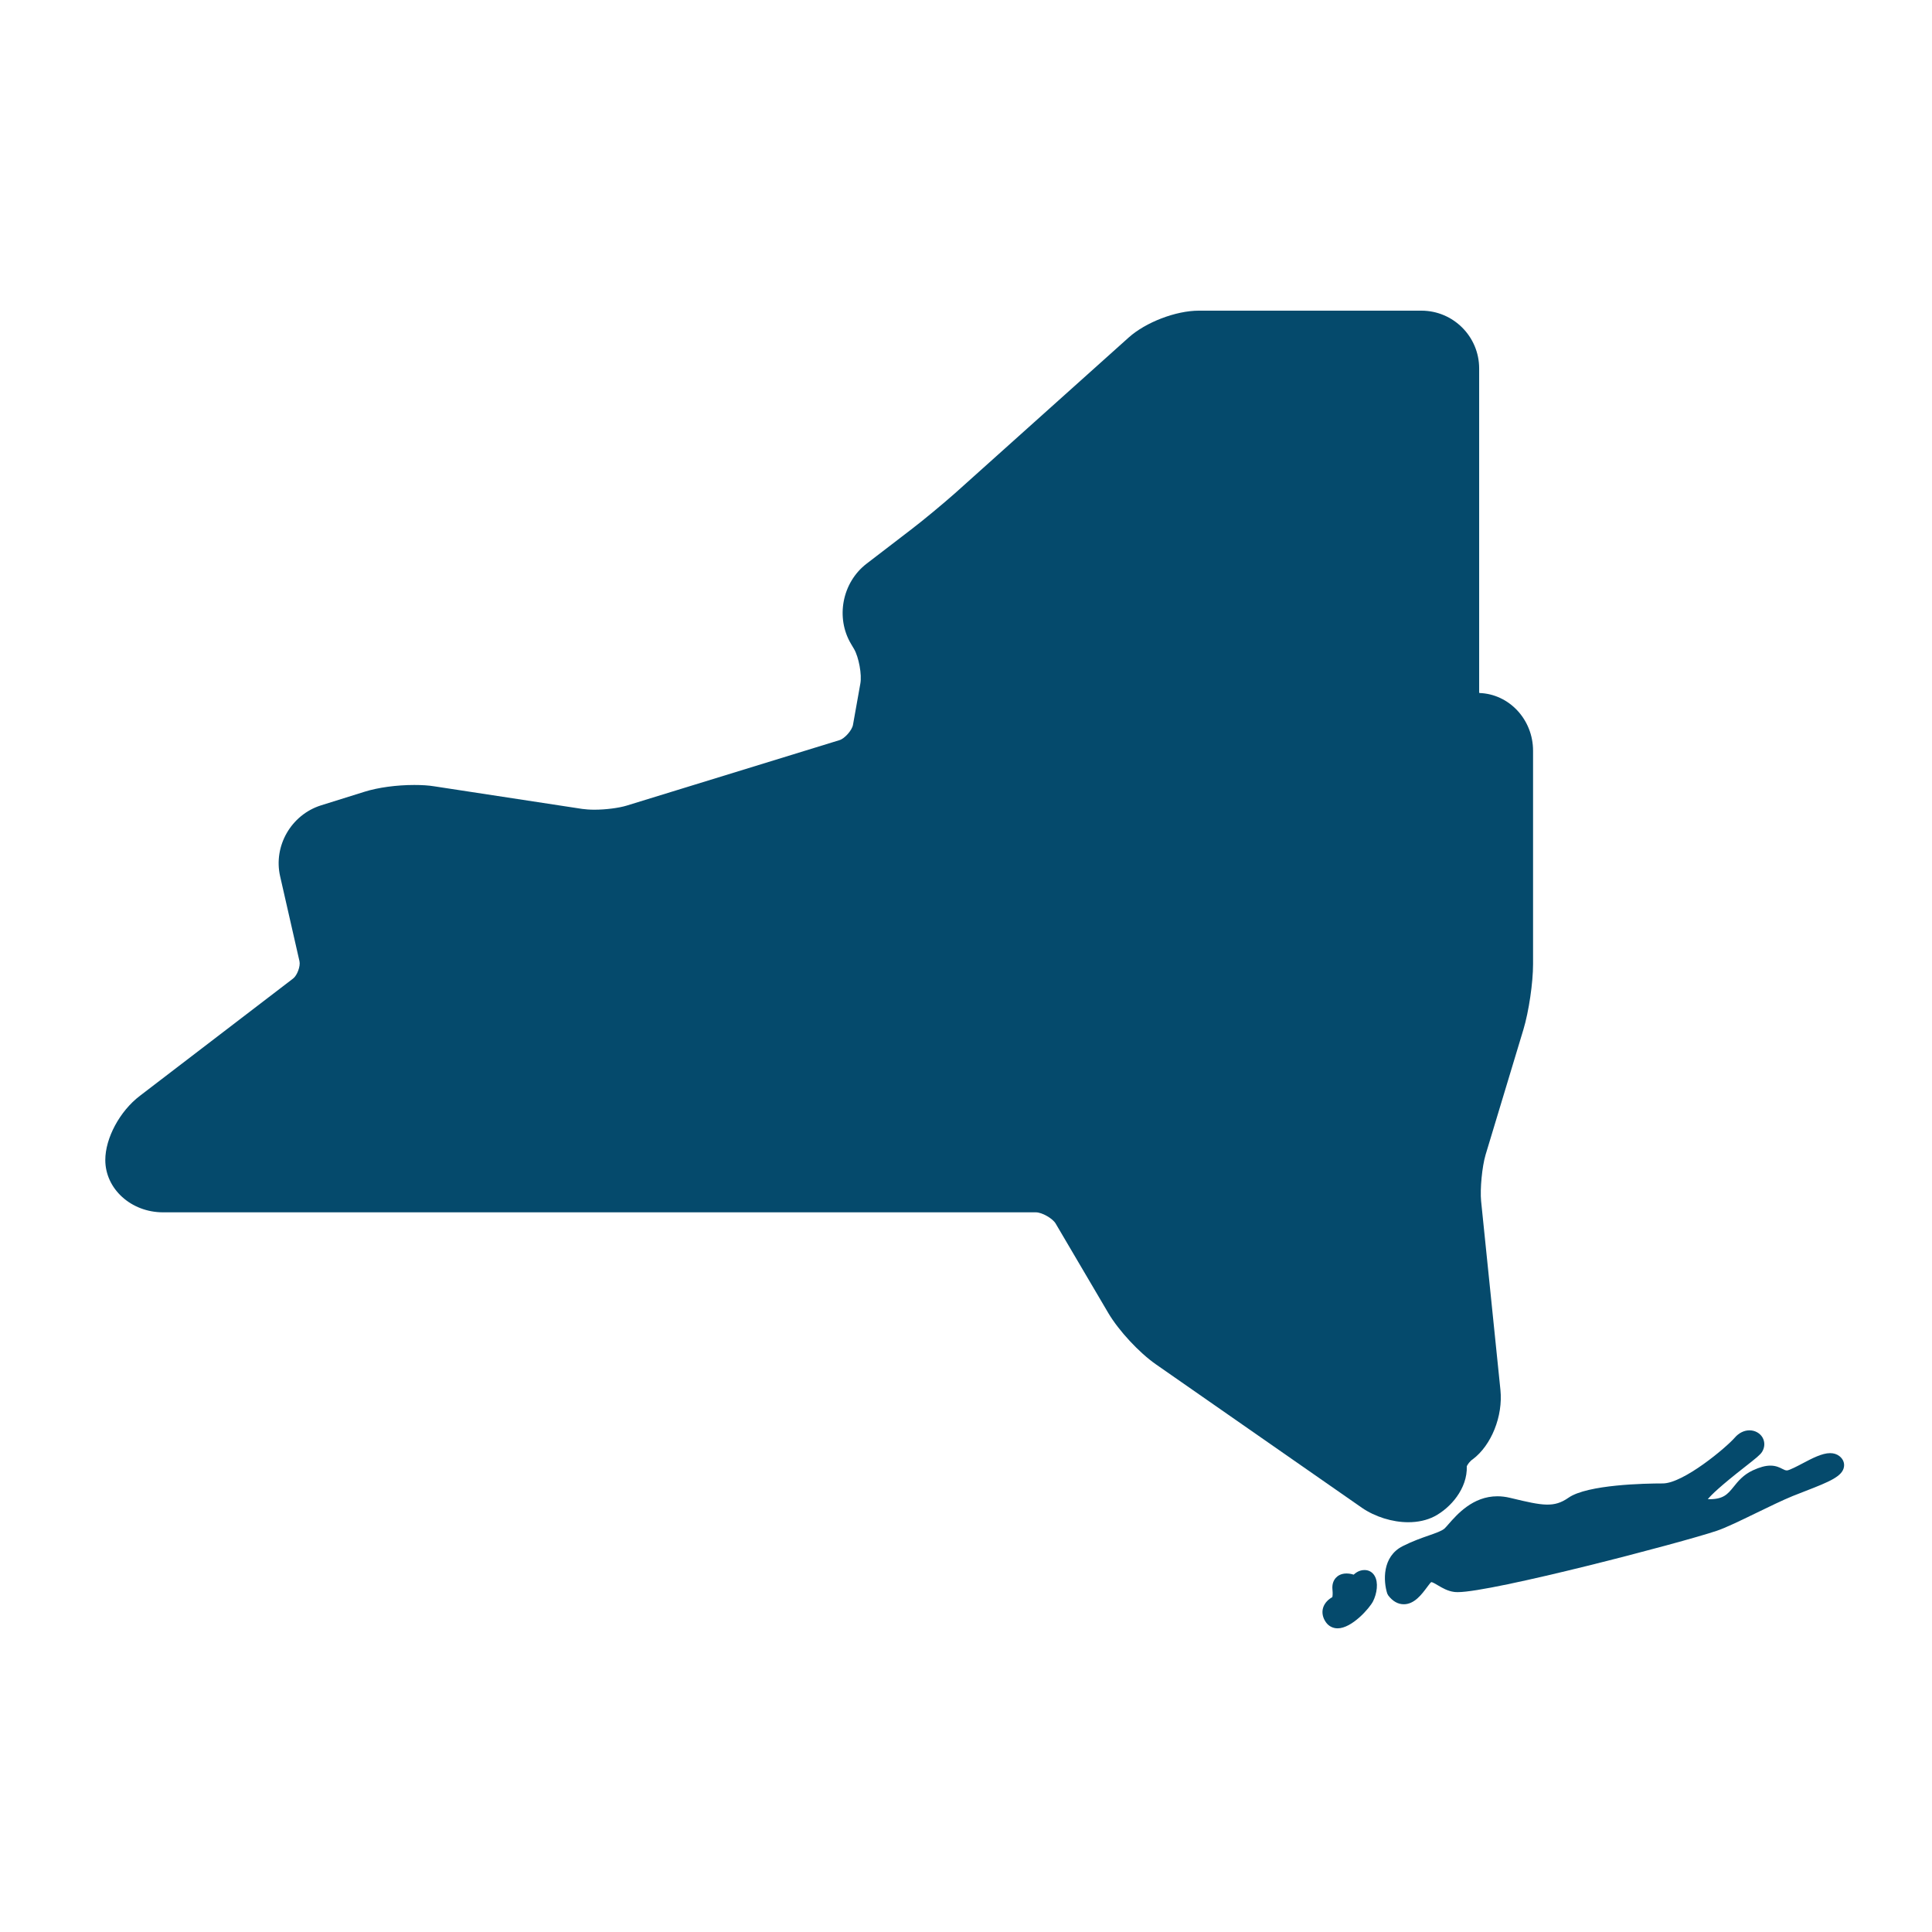 <svg height='100px' width='100px'  fill="#054a6c" xmlns="http://www.w3.org/2000/svg" xmlns:xlink="http://www.w3.org/1999/xlink" version="1.1" x="0px" y="0px" viewBox="0 0 100 100" enable-background="new 0 0 100 100" xml:space="preserve"><path d="M72.89,78.79c0.5,0,0.96-0.1,1.351-0.3c0.84-0.44,1.72-1.44,1.68-2.601c0.05-0.1,0.16-0.26,0.311-0.359  c0.96-0.721,1.569-2.23,1.43-3.59l-1-9.771c-0.061-0.63,0.05-1.78,0.229-2.39l1.96-6.49c0.28-0.93,0.5-2.42,0.5-3.39V38.86  c0-1.62-1.239-2.94-2.779-2.99c0-0.01-0.011-0.02-0.011-0.04V19.07c0-1.65-1.34-2.99-2.989-2.99H62.05c-1.189,0-2.75,0.6-3.63,1.39  l-9,8.07c-0.59,0.52-1.62,1.38-2.25,1.86l-2.32,1.78c-1.26,0.97-1.61,2.79-0.8,4.15l0.16,0.27c0.24,0.42,0.41,1.32,0.32,1.79  l-0.38,2.13c-0.05,0.28-0.43,0.71-0.7,0.79L32.43,41.7c-0.4,0.12-1.07,0.21-1.67,0.21c-0.25,0-0.46-0.02-0.62-0.04l-7.66-1.17  c-0.3-0.05-0.65-0.07-1.04-0.07c-0.91,0-1.87,0.13-2.57,0.35l-2.27,0.71c-1.53,0.49-2.46,2.1-2.1,3.67l1,4.39  c0.06,0.26-0.12,0.74-0.33,0.9l-7.93,6.07c-1.04,0.79-1.79,2.19-1.79,3.32c0,1.5,1.34,2.71,2.99,2.71h45.18  c0.31,0,0.86,0.31,1.02,0.58l2.73,4.64c0.54,0.91,1.59,2.04,2.45,2.641l10.67,7.43C71.17,78.51,72.07,78.79,72.89,78.79z"></path><path d="M70.633,81.265c-0.286,0-0.461,0.147-0.555,0.227c-0.006,0.005-0.011,0.009-0.015,0.013l-0.021-0.008  c-0.006-0.003-0.158-0.054-0.343-0.054c-0.292,0-0.465,0.124-0.558,0.228c-0.097,0.107-0.206,0.3-0.173,0.612  c0.021,0.208,0.006,0.328-0.008,0.386c-0.188,0.1-0.4,0.289-0.479,0.557c-0.071,0.244-0.018,0.51,0.152,0.747  c0.142,0.199,0.357,0.309,0.605,0.309c0.733,0,1.646-1.037,1.829-1.396c0.201-0.395,0.293-0.977,0.08-1.325  C71.036,81.372,70.849,81.266,70.633,81.265z"></path><path d="M95.215,75.374c-0.133-0.106-0.297-0.16-0.489-0.16c-0.418,0-0.934,0.271-1.439,0.538c-0.236,0.125-0.677,0.356-0.793,0.357  c-0.078,0-0.128-0.023-0.236-0.078c-0.141-0.072-0.334-0.171-0.622-0.171c-0.259,0-0.55,0.079-0.914,0.247  c-0.49,0.228-0.766,0.57-0.987,0.846c-0.323,0.401-0.547,0.665-1.34,0.645c0.184-0.228,0.671-0.694,1.896-1.652  c0.606-0.475,0.821-0.646,0.917-0.803c0.141-0.231,0.15-0.504,0.025-0.729c-0.132-0.234-0.392-0.38-0.679-0.38  c-0.281,0-0.552,0.135-0.763,0.379c-0.438,0.507-2.655,2.368-3.727,2.369c-0.896,0-3.897,0.056-4.879,0.74  c-0.746,0.521-1.318,0.418-2.938,0.026l-0.099-0.023c-0.216-0.052-0.432-0.078-0.643-0.078c-1.271,0-2.086,0.935-2.548,1.464  c-0.079,0.09-0.143,0.164-0.195,0.211c-0.144,0.123-0.448,0.229-0.803,0.353c-0.373,0.13-0.838,0.291-1.356,0.553  c-1.075,0.542-1.002,1.823-0.798,2.458l0.055,0.1c0.232,0.299,0.501,0.45,0.801,0.45c0.551,0,0.931-0.516,1.221-0.907  c0.048-0.065,0.092-0.125,0.132-0.173c0.043-0.053,0.069-0.065,0.071-0.067c0.062,0.001,0.229,0.101,0.345,0.169  c0.22,0.13,0.494,0.293,0.825,0.338c0.055,0.008,0.122,0.012,0.2,0.012c1.795,0,11.557-2.553,13.401-3.173  c0.468-0.156,1.23-0.527,2.037-0.919c0.673-0.327,1.368-0.665,1.898-0.882c0.208-0.084,0.428-0.17,0.648-0.254  c1.266-0.49,1.93-0.768,2.005-1.258C95.477,75.715,95.393,75.516,95.215,75.374z"></path></svg>
